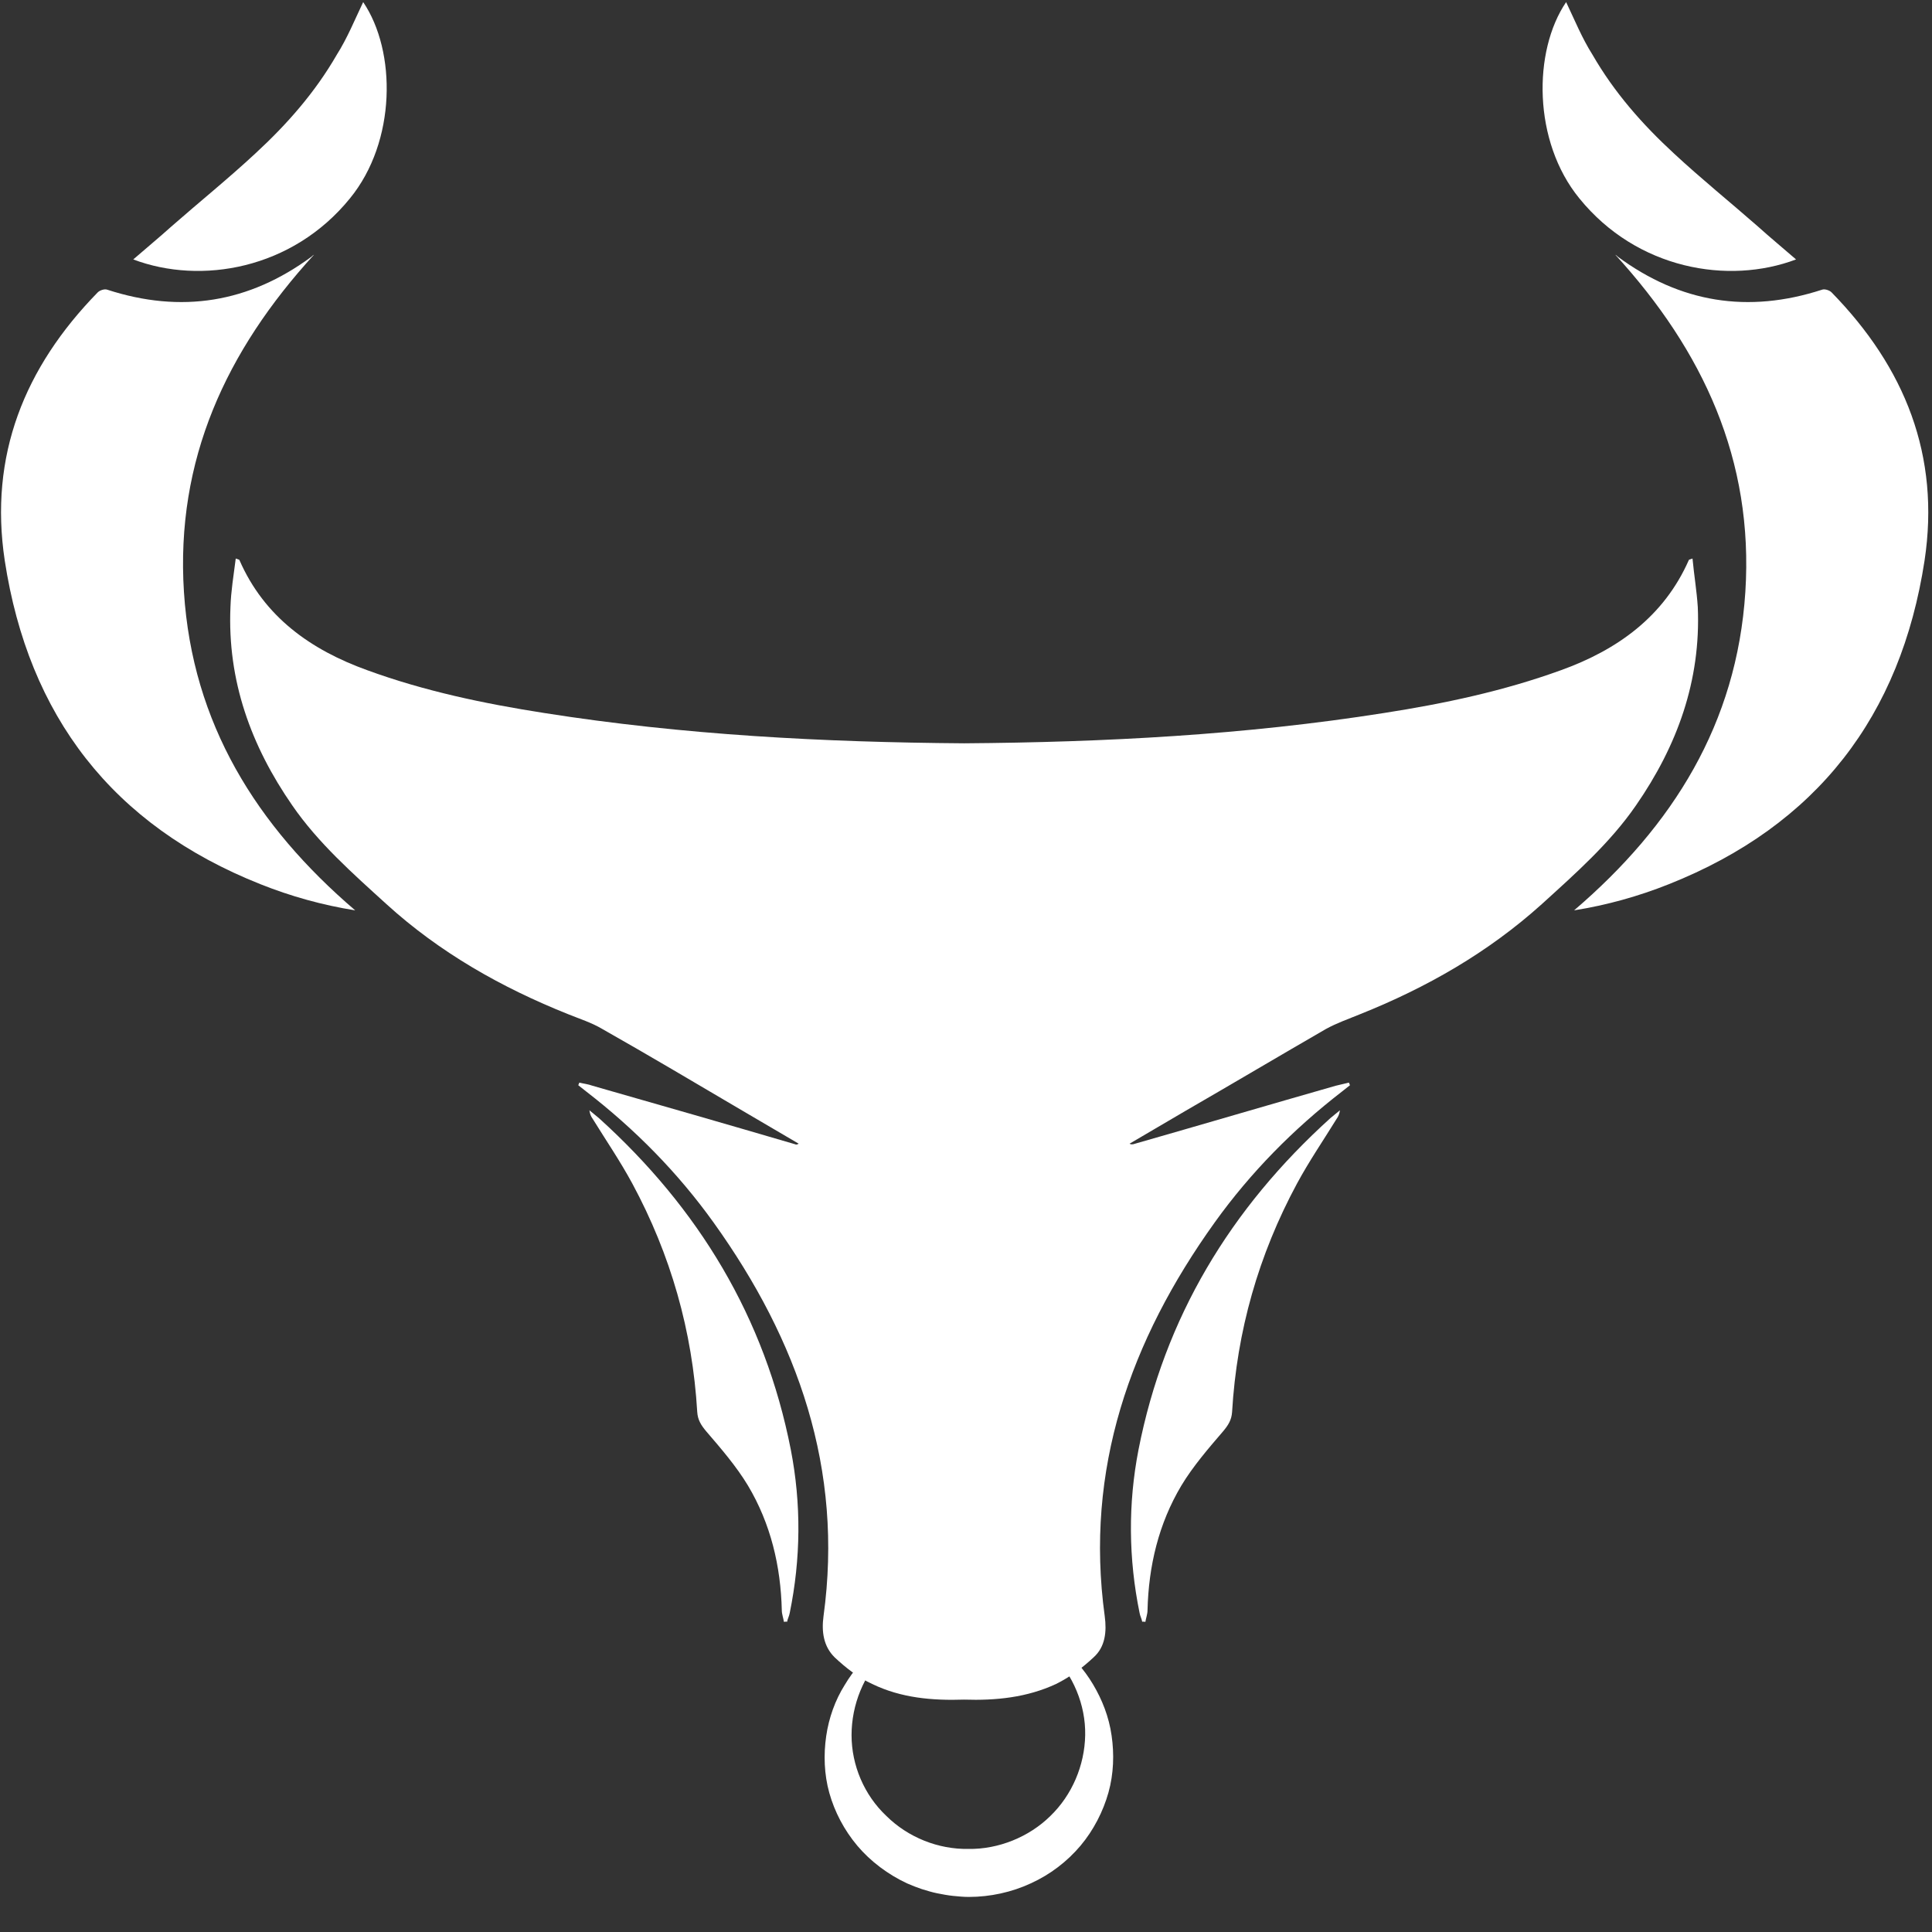 <?xml version="1.0" encoding="UTF-8"?>
<svg xmlns="http://www.w3.org/2000/svg" width="106" height="106" viewBox="0 0 106 106" fill="none">
  <rect x="0" y="0" width="106" height="106" fill="#333333" stroke="none"/>
  <path d="M53.13 88.554C54.899 88.554 56.669 89.126 58.118 90.301C58.843 90.874 59.481 91.59 59.974 92.42C60.468 93.251 60.844 94.196 60.989 95.227C61.135 96.229 61.105 97.317 60.816 98.348C60.526 99.379 60.004 100.41 59.279 101.27C58.553 102.129 57.626 102.845 56.553 103.332C55.508 103.819 54.319 104.076 53.159 104.076C52.869 104.076 52.579 104.048 52.289 104.019C51.999 103.99 51.709 103.933 51.419 103.876C51.129 103.819 50.868 103.733 50.578 103.647C50.317 103.561 50.027 103.446 49.766 103.332C48.722 102.845 47.765 102.129 47.04 101.27C46.315 100.41 45.793 99.408 45.503 98.377C45.213 97.346 45.184 96.258 45.329 95.255C45.474 94.253 45.822 93.279 46.344 92.449C46.837 91.618 47.475 90.902 48.2 90.329C49.621 89.126 51.39 88.554 53.13 88.554ZM53.13 88.811C51.419 88.811 49.766 89.528 48.577 90.702C47.388 91.876 46.721 93.537 46.721 95.198C46.721 96.859 47.417 98.492 48.635 99.637C49.824 100.811 51.477 101.47 53.13 101.442C54.783 101.47 56.465 100.783 57.626 99.637C58.815 98.492 59.511 96.859 59.539 95.198C59.569 93.537 58.873 91.876 57.684 90.702C56.523 89.499 54.841 88.811 53.13 88.811Z" fill="white"></path>
  <path d="M17.227 13.976C12.412 19.246 9.628 25.231 10.092 32.477C10.556 39.694 14.065 45.308 19.488 49.947C17.691 49.661 15.95 49.174 14.297 48.515C6.148 45.279 1.566 39.265 0.261 30.759C-0.609 25.002 1.334 20.162 5.365 16.038C5.481 15.924 5.742 15.838 5.887 15.895C9.947 17.212 13.659 16.611 17.081 14.091C17.11 14.062 17.169 14.005 17.227 13.976Z" fill="white"></path>
  <path d="M19.926 0.115C21.753 2.807 21.753 7.761 19.201 10.883C16.04 14.778 11.023 15.637 7.311 14.234C8.036 13.604 8.732 13.031 9.399 12.43C10.936 11.083 12.531 9.795 14.01 8.42C15.75 6.816 17.287 5.069 18.476 3.007C19.056 2.091 19.462 1.088 19.926 0.115Z" fill="white"></path>
  <path d="M43.01 88.983C42.981 88.783 42.894 88.554 42.894 88.353C42.836 85.919 42.285 83.599 41.038 81.508C40.4 80.449 39.559 79.475 38.747 78.53C38.457 78.186 38.283 77.9 38.254 77.47C37.993 73.031 36.804 68.85 34.687 64.926C34.02 63.694 33.237 62.549 32.512 61.375C32.425 61.26 32.367 61.117 32.338 60.916C32.512 61.06 32.686 61.203 32.86 61.346C38.341 66.301 41.966 72.286 43.387 79.532C43.967 82.511 43.938 85.518 43.329 88.496C43.3 88.668 43.213 88.811 43.184 88.983C43.155 88.955 43.068 88.983 43.01 88.983Z" fill="white"></path>
  <path d="M89.757 44.191C88.335 46.253 86.451 47.914 84.594 49.603C81.636 52.267 78.272 54.186 74.618 55.646C73.98 55.904 73.342 56.133 72.762 56.448C70.181 57.938 67.629 59.455 65.048 60.945C64.033 61.546 62.989 62.148 61.974 62.749C62.061 62.806 62.119 62.778 62.177 62.778C65.889 61.718 69.572 60.63 73.284 59.57C73.516 59.513 73.777 59.455 74.009 59.398C74.038 59.455 74.038 59.484 74.067 59.541C73.922 59.656 73.777 59.77 73.632 59.885C70.964 61.947 68.615 64.324 66.643 67.073C62.003 73.546 59.509 80.62 60.611 88.668C60.727 89.527 60.64 90.358 60.002 90.93C59.393 91.503 58.697 92.019 57.943 92.391C56.348 93.135 54.637 93.307 52.897 93.25C51.157 93.307 49.446 93.164 47.851 92.391C47.097 92.047 46.401 91.503 45.792 90.93C45.183 90.329 45.067 89.527 45.183 88.668C46.285 80.62 43.791 73.546 39.151 67.073C37.179 64.324 34.83 61.947 32.162 59.885C32.017 59.77 31.872 59.656 31.727 59.541C31.756 59.484 31.756 59.455 31.785 59.398C32.017 59.455 32.278 59.484 32.51 59.57C36.222 60.63 39.905 61.689 43.617 62.778C43.675 62.806 43.733 62.806 43.82 62.749C42.805 62.148 41.761 61.546 40.746 60.945C38.165 59.427 35.613 57.909 33.032 56.448C32.452 56.105 31.814 55.904 31.176 55.646C27.522 54.186 24.128 52.267 21.2 49.603C19.343 47.914 17.458 46.253 16.037 44.191C13.775 40.926 12.47 37.346 12.644 33.307C12.673 32.42 12.818 31.561 12.934 30.644C13.079 30.701 13.137 30.701 13.137 30.73C14.5 33.852 17.052 35.656 20.155 36.773C23.288 37.919 26.565 38.606 29.871 39.121C37.498 40.324 45.183 40.725 52.897 40.782C60.611 40.725 68.296 40.324 75.923 39.121C79.229 38.606 82.477 37.919 85.638 36.773C88.742 35.656 91.294 33.823 92.657 30.73C92.657 30.701 92.715 30.701 92.86 30.644C92.947 31.561 93.092 32.42 93.15 33.307C93.324 37.346 92.019 40.926 89.757 44.191Z" fill="white"></path>
  <path d="M88.625 13.976C93.439 19.246 96.223 25.231 95.759 32.477C95.295 39.694 91.786 45.308 86.363 49.947C88.161 49.661 89.901 49.174 91.554 48.515C99.704 45.279 104.286 39.265 105.591 30.759C106.461 25.002 104.518 20.162 100.487 16.038C100.371 15.924 100.109 15.838 99.965 15.895C95.904 17.212 92.192 16.611 88.77 14.091C88.741 14.062 88.683 14.005 88.625 13.976Z" fill="white"></path>
  <path d="M85.926 0.115C84.099 2.807 84.099 7.761 86.651 10.883C89.812 14.778 94.829 15.637 98.541 14.234C97.816 13.604 97.12 13.031 96.453 12.43C94.916 11.083 93.321 9.795 91.842 8.42C90.102 6.816 88.565 5.069 87.376 3.007C86.796 2.091 86.39 1.088 85.926 0.115Z" fill="white"></path>
  <path d="M62.843 88.983C62.872 88.783 62.959 88.554 62.959 88.353C63.017 85.919 63.568 83.599 64.815 81.508C65.453 80.449 66.294 79.475 67.106 78.53C67.396 78.186 67.57 77.9 67.599 77.47C67.86 73.031 69.049 68.85 71.166 64.926C71.833 63.694 72.617 62.549 73.341 61.375C73.428 61.26 73.487 61.117 73.516 60.916C73.341 61.06 73.168 61.203 72.993 61.346C67.512 66.301 63.887 72.286 62.466 79.532C61.886 82.511 61.915 85.518 62.524 88.496C62.553 88.668 62.64 88.811 62.669 88.983C62.698 88.955 62.756 88.983 62.843 88.983Z" fill="white"></path>
</svg>
